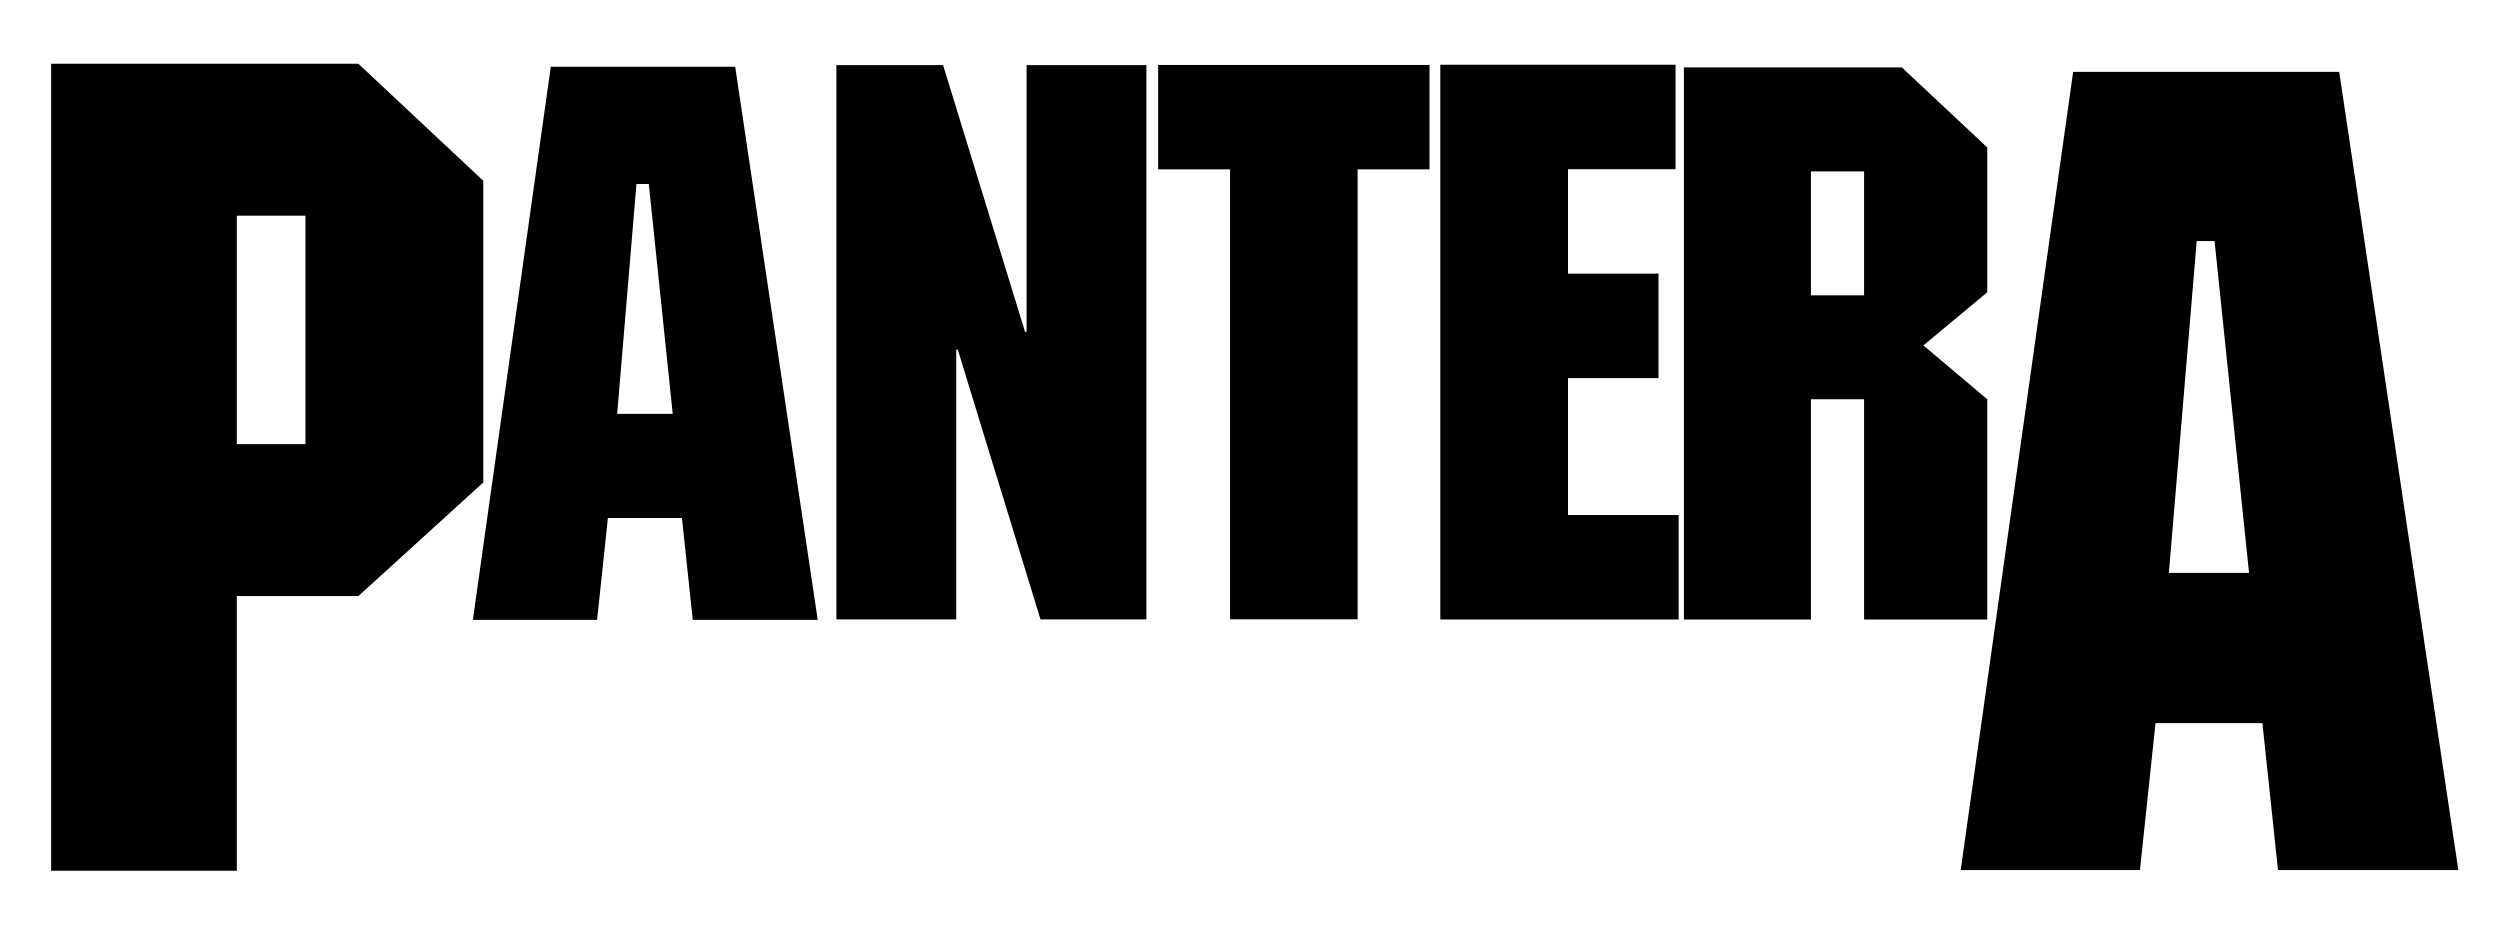 <!--
  SVG Music Logos
  Pantera v1.0.0
  https://github.com/tiagoporto/svg-music-logos
  Copyright (c) 2016-2018 Tiago Porto (http://tiagoporto.com)
-->
<svg xmlns="http://www.w3.org/2000/svg" viewBox="0 0 200 74">
  <path d="M51.903 14.718h-.987l-1.542 18.39h4.444l-1.915-18.39zm13.515 34.87H55.42l-.864-8.147h-5.924l-.864 8.148H37.83l6.234-44.252h14.75l6.604 44.252z"/>
  <path d="M144.875 13.71v9.917h4.252V13.71h-4.252zm14.106 9.672l-5.11 4.25 5.11 4.31V49.56h-9.854V31.942h-4.252V49.56h-10.162V5.393h17.433l6.836 6.406v11.582z"/>
  <polygon points="134.043 13.536 125.439 13.536 125.439 21.891 132.681 21.891 132.681 30.248 125.439 30.248 125.439 41.204 134.291 41.204 134.291 49.559 115.226 49.559 115.226 5.178 134.043 5.178 134.043 13.536"/>
  <polygon points="114.361 13.549 108.609 13.549 108.609 49.545 98.403 49.545 98.403 13.549 92.651 13.549 92.651 5.197 114.361 5.197 114.361 13.549"/>
  <polygon points="91.712 49.553 83.24 49.553 76.622 27.968 76.499 27.968 76.499 49.553 66.912 49.553 66.912 5.208 75.447 5.208 82.003 26.547 82.126 26.547 82.126 5.208 91.712 5.208 91.712 49.553"/>
  <path d="M177.162 19.287h-1.426l-2.225 26.54h6.413l-2.76-26.54zm19.505 50.318H182.24l-1.248-11.757h-8.55l-1.246 11.757h-14.34l8.996-63.857h21.285l9.53 63.857z"/>
  <path d="M24.438 35.532h-5.492V17.256h5.492v18.276zM28.668 5.1H4.09v64.557h14.856v-21.97h9.724l9.994-9.093v-24.13L28.67 5.1z"/>
</svg>
